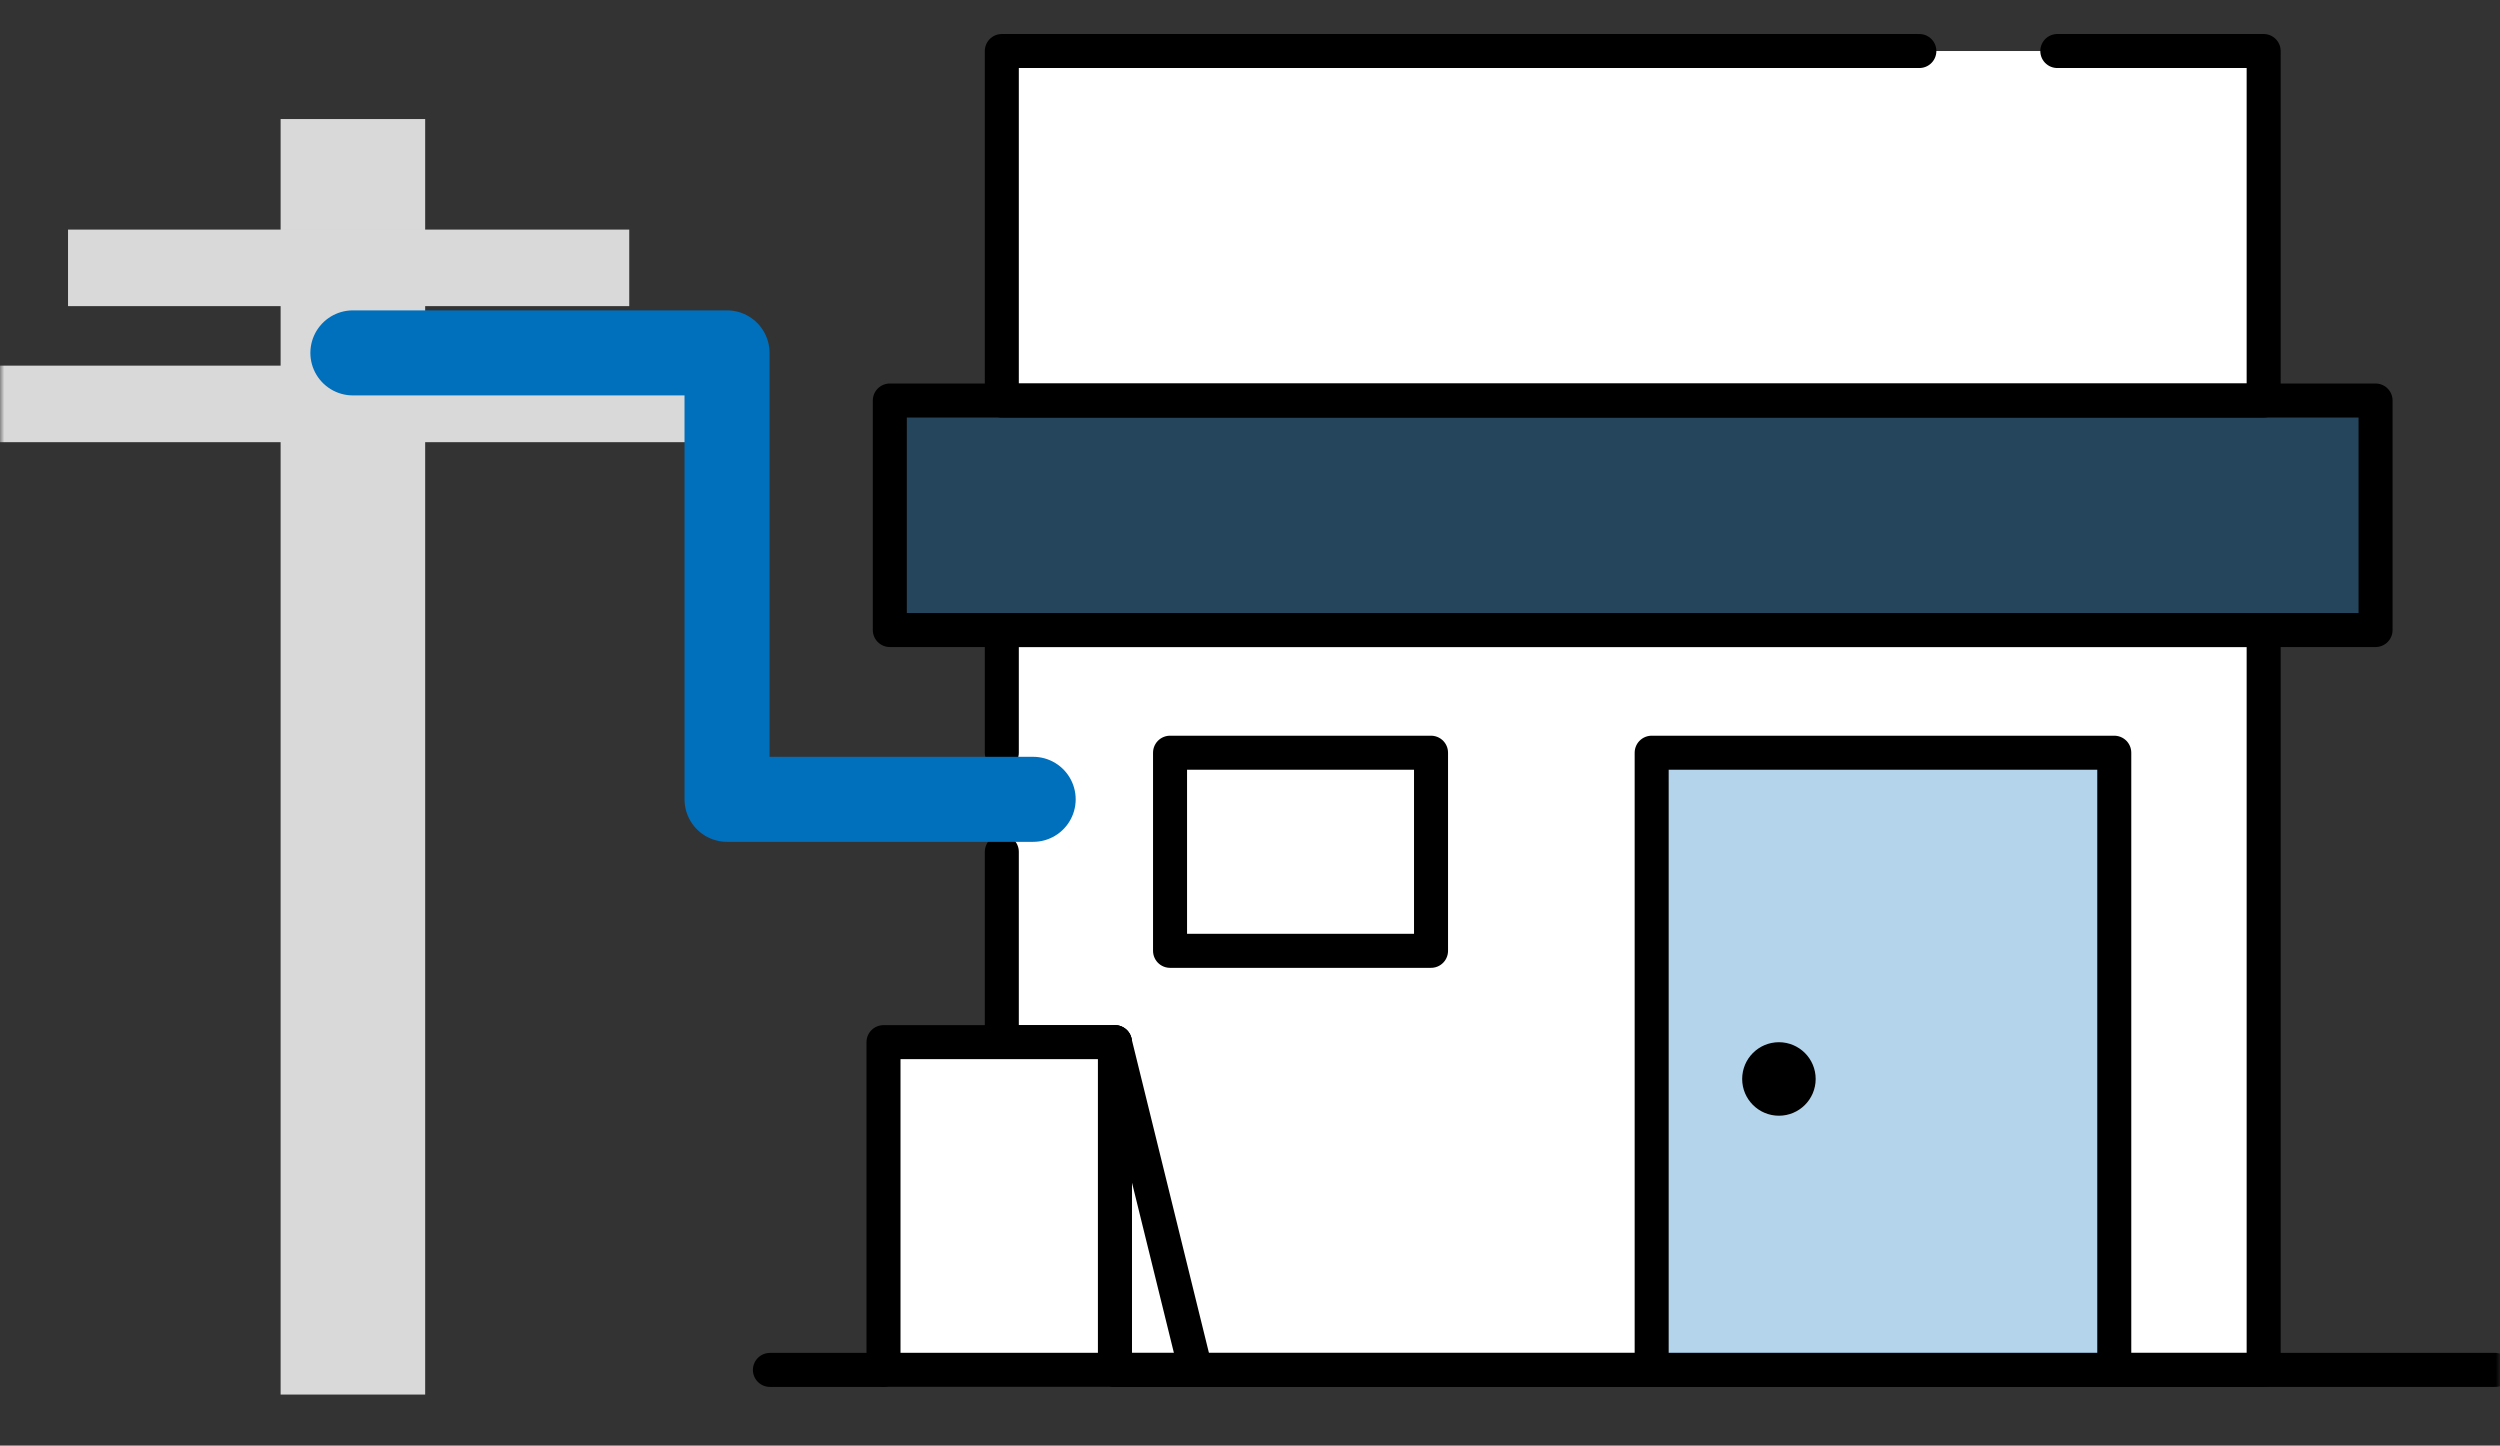 <svg width="294" height="170" viewBox="0 0 294 170" fill="none" xmlns="http://www.w3.org/2000/svg">
<rect x="0" y="0" width="294" height="170" fill="#333333" stroke="none"/>
<mask id="mask0_2861_8913" style="mask-type:alpha" maskUnits="userSpaceOnUse" x="0" y="0" width="294" height="170">
<rect width="294" height="170" fill="#D9D9D9"/>
</mask>
<g mask="url(#mask0_2861_8913)">
<path d="M266.206 6H117.813V47.1H266.206V6Z" fill="white"/>
<path d="M266.206 74.091V161.101H131.115V122.556H117.813V74.091H266.206Z" fill="white"/>
<path d="M117.813 88.52V74.091H266.206V161.101H131.115V122.556H117.813V100.17" stroke="black" stroke-width="4" stroke-linecap="round" stroke-linejoin="round"/>
<path d="M293.459 161.101H266.206H248.639H194.245H140.604H131.115" stroke="black" stroke-width="4" stroke-linecap="round" stroke-linejoin="round"/>
<path d="M103.9 161.101H90.541" stroke="black" stroke-width="4" stroke-linecap="round" stroke-linejoin="round"/>
<path d="M279.367 47.101H104.642V74.091H279.367V47.101Z" fill="#006FBC" fill-opacity="0.3" stroke="black" stroke-width="4" stroke-linecap="round" stroke-linejoin="round"/>
<path d="M168.289 88.519H137.597V111.818H168.289V88.519Z" stroke="black" stroke-width="4" stroke-linecap="round" stroke-linejoin="round"/>
<path d="M248.638 88.519H194.236V161.11H248.638V88.519Z" fill="#006FBC" fill-opacity="0.3" stroke="black" stroke-width="4" stroke-linecap="round" stroke-linejoin="round"/>
<path d="M209.201 131.208C211.588 131.208 213.522 129.273 213.522 126.887C213.522 124.5 211.588 122.565 209.201 122.565C206.814 122.565 204.88 124.5 204.88 126.887C204.88 129.273 206.814 131.208 209.201 131.208Z" fill="black"/>
<path d="M131.115 122.556H103.9V161.091H131.115V122.556Z" fill="white" stroke="black" stroke-width="4" stroke-linecap="round" stroke-linejoin="round"/>
<path d="M131.115 122.565L140.604 161.101" stroke="black" stroke-width="4" stroke-linecap="round" stroke-linejoin="round"/>
<path d="M241.94 6H266.206V47.1H117.813V6H225.716" stroke="black" stroke-width="4" stroke-linecap="round" stroke-linejoin="round"/>
<rect x="33" y="14" width="17" height="150" fill="#D9D9D9"/>
<rect x="8" y="27" width="66" height="9" fill="#D9D9D9"/>
<rect y="43" width="82" height="9" fill="#D9D9D9"/>
<path d="M41.5 41.5H85.5L85.5 94H121.5" stroke="#006FBC" stroke-width="10" stroke-linecap="round" stroke-linejoin="round"/>
</g>
</svg>
